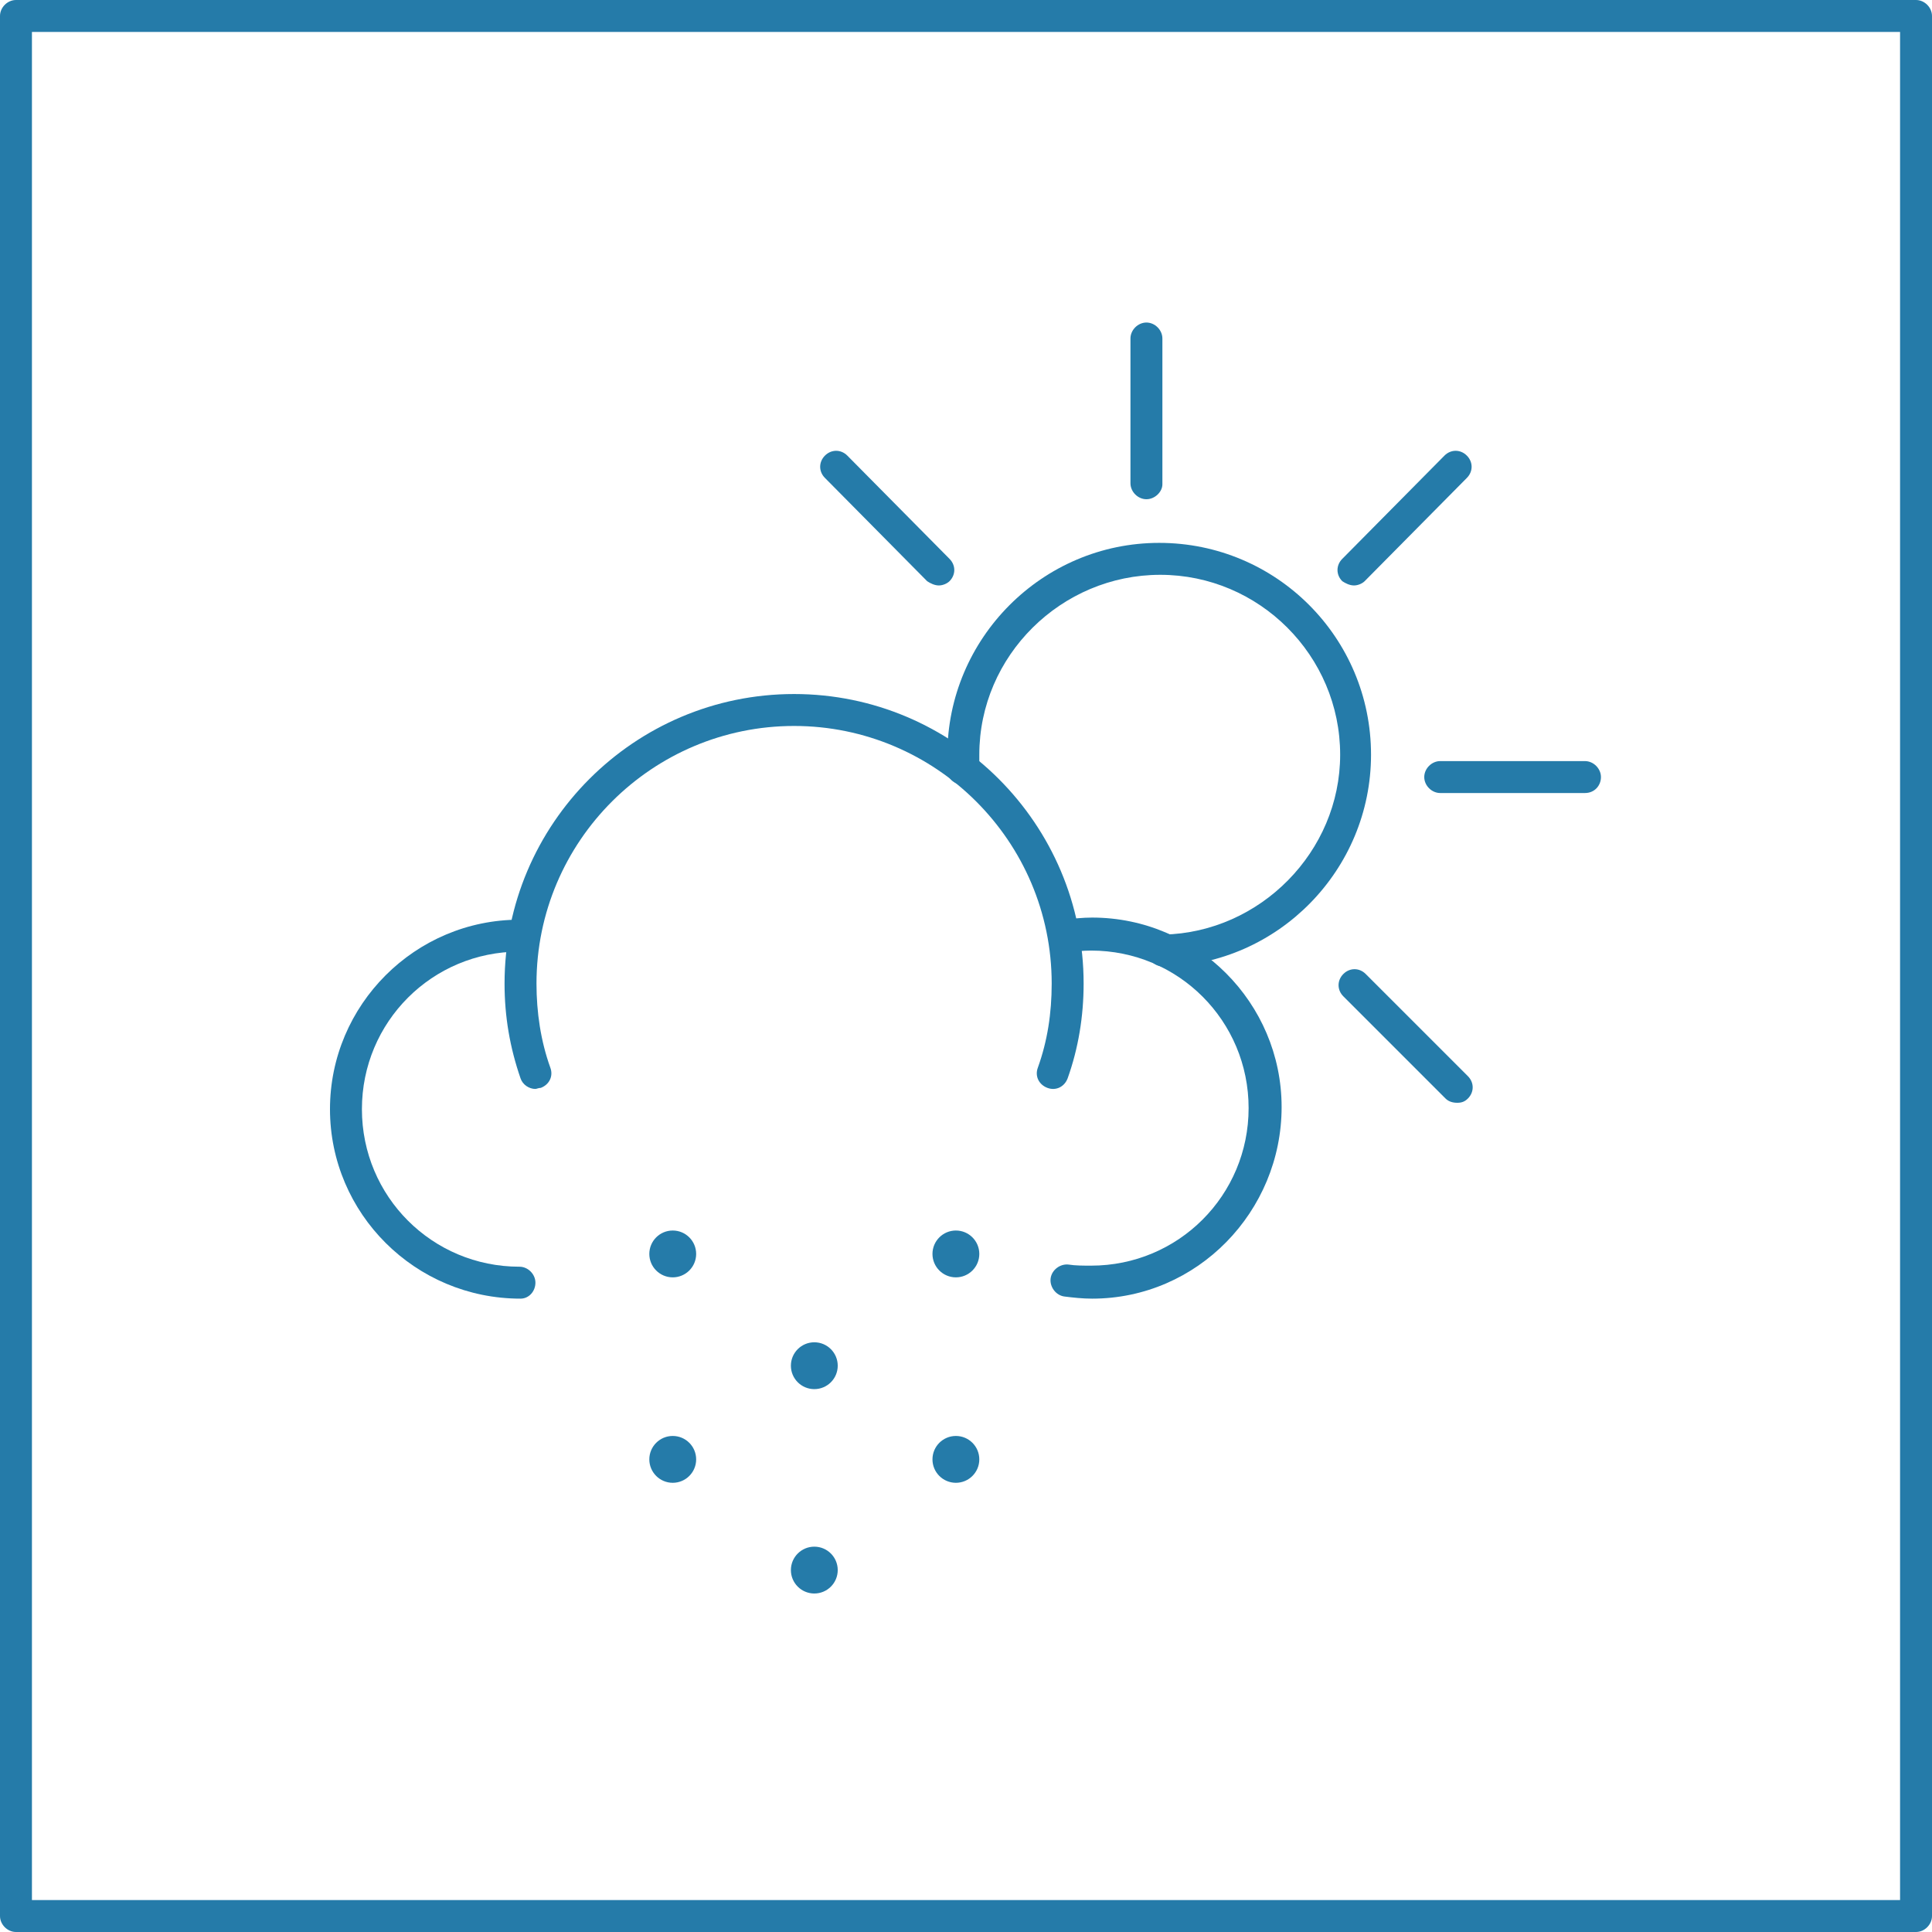 <?xml version="1.0" encoding="UTF-8"?> <!-- Generator: Adobe Illustrator 27.0.1, SVG Export Plug-In . SVG Version: 6.00 Build 0) --> <svg xmlns="http://www.w3.org/2000/svg" xmlns:xlink="http://www.w3.org/1999/xlink" version="1.1" id="Ebene_1" x="0px" y="0px" viewBox="0 0 181.5 181.5" style="enable-background:new 0 0 181.5 181.5;" xml:space="preserve"> <style type="text/css"> .st0{fill:#257BA9;} </style> <g> <g> <g> <g> <g> <path class="st0" d="M180,181.5H1.5c-0.8,0-1.5-0.7-1.5-1.5V1.5C0,0.7,0.7,0,1.5,0H180c0.8,0,1.5,0.7,1.5,1.5V180 C181.5,180.8,180.8,181.5,180,181.5z M3,178.5h175.5V3H3V178.5z"></path> </g> </g> </g> </g> <g> <g> <g> <g> <g> <path class="st0" d="M109.3,90.8c-0.8,0-1.5-0.6-1.5-1.5c0-0.8,0.6-1.5,1.5-1.5c9.1-0.2,16.6-7.8,16.6-16.9 c0-9.3-7.6-16.9-16.9-16.9s-17,7.6-17,16.9c0,0.4,0,0.8,0,1.2c0.1,0.8-0.5,1.6-1.4,1.6c-0.8,0.1-1.6-0.5-1.6-1.3 c0-0.5,0-1.1,0-1.5C89,60,97.9,51,108.9,51s19.9,8.9,19.9,19.9C128.8,81.7,120.1,90.6,109.3,90.8L109.3,90.8z"></path> </g> </g> </g> </g> <g> <g> <g> <g> <path class="st0" d="M48.9,122L48.9,122C39,122,31,114,31,104.2s8-17.8,17.8-17.8c0.8,0,1.5,0.7,1.5,1.5s-0.7,1.5-1.5,1.5 C40.6,89.4,34,96,34,104.2S40.6,119,48.8,119c0.8,0,1.5,0.7,1.5,1.5S49.7,122,48.9,122z"></path> </g> </g> </g> </g> <g> <g> <g> <g> <path class="st0" d="M50.3,102.3c-0.6,0-1.2-0.4-1.4-1c-1-2.9-1.5-5.8-1.5-8.9c0-15,12.2-27.2,27.2-27.2s27.2,12.2,27.2,27.2 c0,3.1-0.5,6.1-1.5,8.9c-0.3,0.8-1.1,1.2-1.9,0.9s-1.2-1.1-0.9-1.9c0.9-2.5,1.3-5.1,1.3-7.9c0-13.4-10.9-24.2-24.2-24.2 S50.4,79,50.4,92.4c0,2.7,0.4,5.4,1.3,7.9c0.3,0.8-0.1,1.6-0.9,1.9C50.6,102.2,50.4,102.3,50.3,102.3z"></path> </g> </g> </g> </g> <g> <g> <g> <g> <path class="st0" d="M102.6,122c-0.9,0-1.8-0.1-2.6-0.2c-0.8-0.1-1.4-0.9-1.3-1.7c0.1-0.8,0.9-1.4,1.7-1.3 c0.6,0.1,1.4,0.1,2.1,0.1c8.2,0,14.8-6.6,14.8-14.8s-6.6-14.8-14.8-14.8c-0.8,0-1.5,0.1-2.1,0.1c-0.8,0.1-1.6-0.4-1.7-1.3 c-0.1-0.8,0.4-1.6,1.3-1.7c0.8-0.1,1.7-0.2,2.6-0.2c9.8,0,17.8,8,17.8,17.8S112.5,122,102.6,122z"></path> </g> </g> </g> </g> <g> <g> <g> <g> <path class="st0" d="M88.2,55c-0.4,0-0.8-0.2-1.1-0.4l-9.6-9.7c-0.6-0.6-0.6-1.5,0-2.1s1.5-0.6,2.1,0l9.6,9.7 c0.6,0.6,0.6,1.5,0,2.1C89,54.8,88.6,55,88.2,55z"></path> </g> </g> </g> </g> <g> <g> <g> <g> <path class="st0" d="M136.9,103.6c-0.4,0-0.8-0.1-1.1-0.4l-9.6-9.6c-0.6-0.6-0.6-1.5,0-2.1s1.5-0.6,2.1,0l9.6,9.6 c0.6,0.6,0.6,1.5,0,2.1C137.6,103.5,137.3,103.6,136.9,103.6z"></path> </g> </g> </g> </g> <g> <g> <g> <g> <path class="st0" d="M127.2,55c-0.4,0-0.8-0.2-1.1-0.4c-0.6-0.6-0.6-1.5,0-2.1l9.6-9.7c0.6-0.6,1.5-0.6,2.1,0s0.6,1.5,0,2.1 l-9.6,9.7C128,54.8,127.6,55,127.2,55z"></path> </g> </g> </g> </g> <g> <g> <g> <g> <path class="st0" d="M107.7,46.9c-0.8,0-1.5-0.7-1.5-1.5V31.8c0-0.8,0.7-1.5,1.5-1.5s1.5,0.7,1.5,1.5v13.7 C109.2,46.2,108.5,46.9,107.7,46.9z"></path> </g> </g> </g> </g> <g> <g> <g> <g> <path class="st0" d="M148.9,74.5h-13.6c-0.8,0-1.5-0.7-1.5-1.5s0.7-1.5,1.5-1.5h13.6c0.8,0,1.5,0.7,1.5,1.5 S149.8,74.5,148.9,74.5z"></path> </g> </g> </g> </g> <g> <g> <g> <g> <circle class="st0" cx="63.2" cy="117.8" r="2.2"></circle> </g> </g> </g> </g> <g> <g> <g> <g> <circle class="st0" cx="63.2" cy="137.1" r="2.2"></circle> </g> </g> </g> </g> <g> <g> <g> <g> <circle class="st0" cx="89.8" cy="117.8" r="2.2"></circle> </g> </g> </g> </g> <g> <g> <g> <g> <circle class="st0" cx="89.8" cy="137.1" r="2.2"></circle> </g> </g> </g> </g> <g> <g> <g> <g> <circle class="st0" cx="76.5" cy="128.3" r="2.2"></circle> </g> </g> </g> </g> <g> <g> <g> <g> <circle class="st0" cx="76.5" cy="147.5" r="2.2"></circle> </g> </g> </g> </g> </g> </g> </svg> 